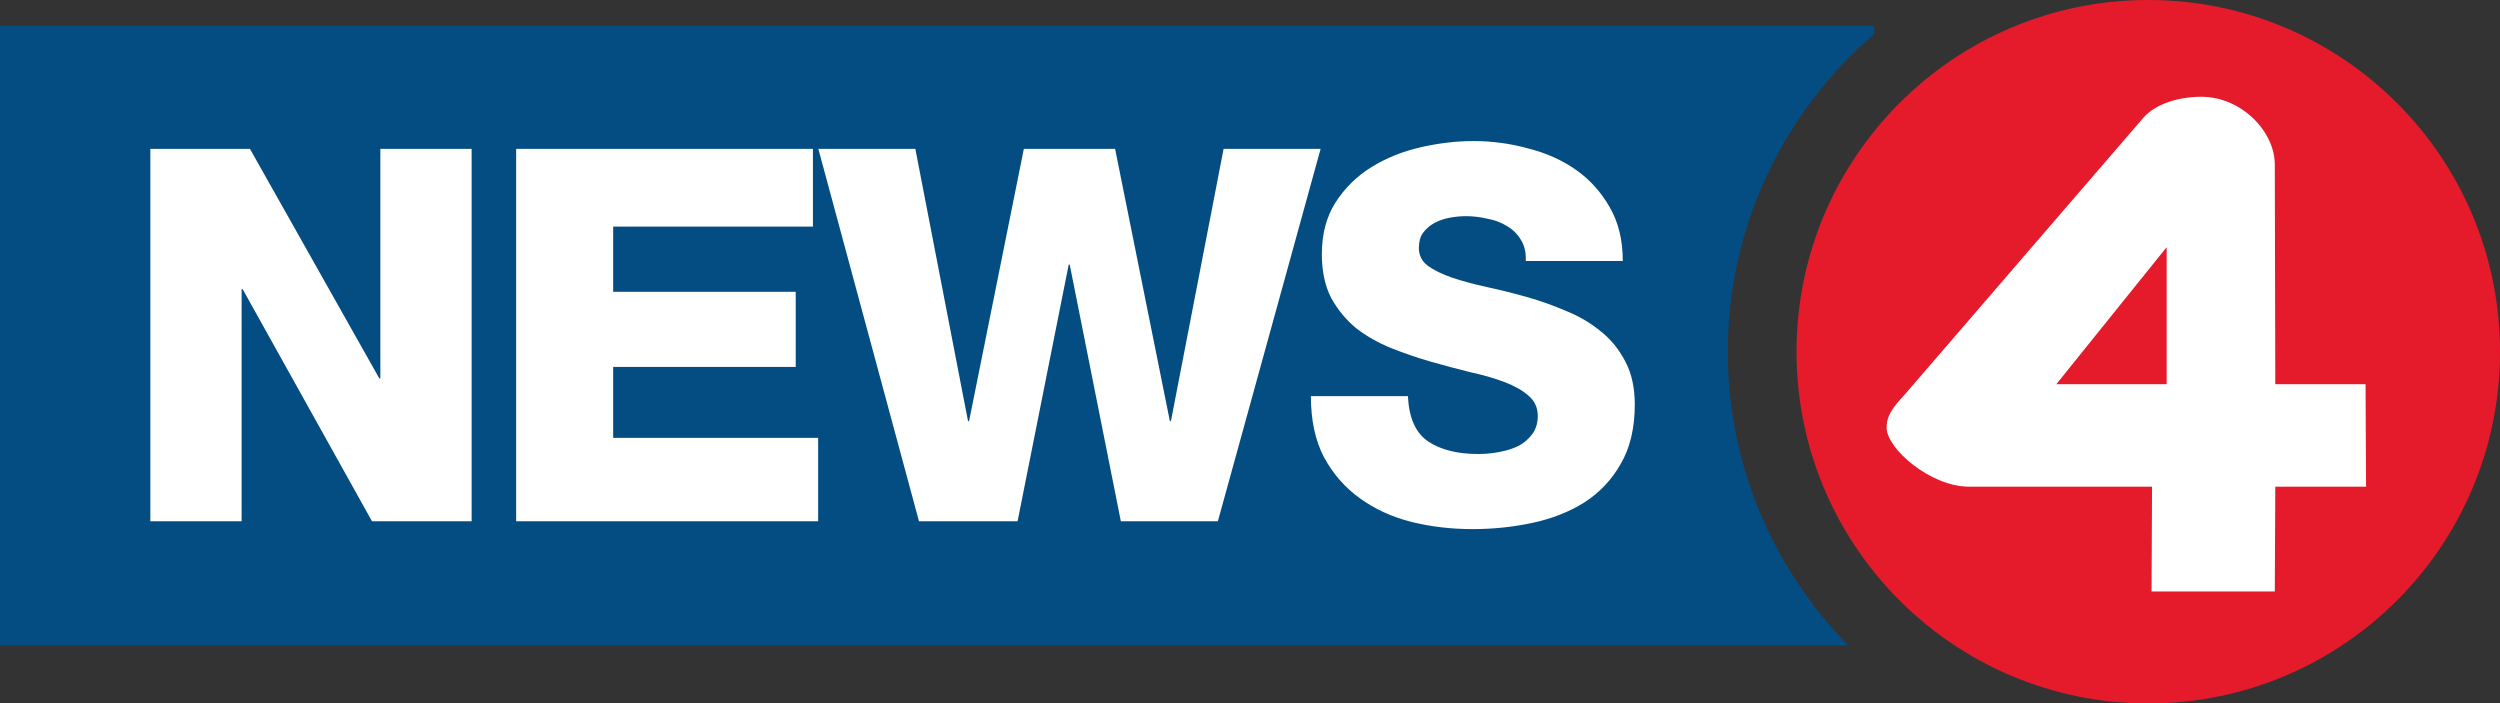 <?xml version="1.0" encoding="UTF-8" standalone="no"?>
<!-- Created with Inkscape (http://www.inkscape.org/) -->

<svg
   id="svg2985"
   version="1.1"
   inkscape:version="1.1 (c68e22c387, 2021-05-23)"
   width="1727.44"
   height="486.077"
   sodipodi:docname="WIVB_News4_current.svg"
   xmlns:inkscape="http://www.inkscape.org/namespaces/inkscape"
   xmlns:sodipodi="http://sodipodi.sourceforge.net/DTD/sodipodi-0.dtd"
   xmlns="http://www.w3.org/2000/svg"
   xmlns:svg="http://www.w3.org/2000/svg"
   xmlns:rdf="http://www.w3.org/1999/02/22-rdf-syntax-ns#"
   xmlns:cc="http://creativecommons.org/ns#"
   xmlns:dc="http://purl.org/dc/elements/1.1/">
  <rect width="100%" height="100%" fill="#333333" stroke="none"/>
  <defs
     id="defs2989">
    <linearGradient
       id="linearGradient3008">
      <stop
         style="stop-color:#fc0200;stop-opacity:1"
         offset="0"
         id="stop3010" />
      <stop
         id="stop3016"
         offset="0.767"
         style="stop-color:#f80203;stop-opacity:1" />
      <stop
         style="stop-color:black;stop-opacity:1"
         offset="1"
         id="stop3012" />
    </linearGradient>
  </defs>
  <sodipodi:namedview
     pagecolor="#4f4f4f"
     bordercolor="#666666"
     borderopacity="1"
     objecttolerance="10"
     gridtolerance="10"
     guidetolerance="10"
     inkscape:pageopacity="0"
     inkscape:pageshadow="2"
     inkscape:window-width="1600"
     inkscape:window-height="847"
     id="namedview2987"
     showgrid="false"
     fit-margin-top="0"
     fit-margin-left="0"
     fit-margin-right="0"
     fit-margin-bottom="0"
     inkscape:zoom="0.23368828"
     inkscape:cx="2591.0584"
     inkscape:cy="258.89188"
     inkscape:window-x="-8"
     inkscape:window-y="-8"
     inkscape:window-maximized="1"
     inkscape:current-layer="svg2985"
     inkscape:pagecheckerboard="0"
     inkscape:snap-bbox="true"
     inkscape:bbox-paths="true"
     inkscape:bbox-nodes="true"
     inkscape:snap-bbox-edge-midpoints="true"
     inkscape:snap-bbox-midpoints="true"
     inkscape:object-paths="true"
     inkscape:snap-intersection-paths="true"
     inkscape:snap-midpoints="true"
     inkscape:snap-smooth-nodes="true"
     inkscape:snap-page="true" />
  <g
     id="g1492"
     style="stroke:none">
    <path
       id="rect25795"
       style="opacity:1;fill:#034d82;fill-opacity:1;stroke:none;stroke-width:302.362;stroke-linecap:round;stroke-linejoin:round"
       d="M 0,17.902 V 445.895 h 1277.012 c -51.322,-52.454 -83.147,-124.056 -83.147,-202.855 0,-87.601 39.372,-166.244 101.123,-219.611 v -5.525 z" />
    <path
       inkscape:connector-curvature="0"
       id="path2995"
       d="m 1727.44,243.038 c 0,134.226 -108.812,243.038 -243.037,243.038 -134.226,0 -243.037,-108.812 -243.037,-243.038 C 1241.365,108.812 1350.177,0 1484.402,0 1618.628,0 1727.44,108.812 1727.44,243.038 Z"
       style="fill:#e51b2c;fill-opacity:1;fill-rule:evenodd;stroke:none;stroke-width:1.819" />
    <path
       id="path7688"
       style="color:#000000;fill:#ffffff;fill-opacity:1;fill-rule:evenodd;stroke:none;stroke-width:45.315;-inkscape-stroke:none"
       d="m 1521.054,66.857 c -14.855,0 -31.404,4.488 -40.242,14.741 L 1318.008,270.454 c -6.768,7.851 -14.425,14.496 -14.425,24.979 0,14.565 30.401,40.833 56.821,40.833 0,0 15.181,0 22.772,0 34.612,0 103.835,0 103.835,0 l -0.346,72.428 h 85.159 l 0.346,-72.428 h 62.715 l -0.346,-70.779 h -62.369 l -0.346,-151.851 c -0.052,-23.012 -23.268,-46.779 -50.77,-46.779 z M 1497.108,170.788 v 94.699 h -76.257 z"
       sodipodi:nodetypes="sccssscccccccsscccc" />
    <path
       d="m 103.883,102.879 h 68.834 l 89.377,158.571 h 0.721 V 102.879 h 63.068 V 360.197 H 257.049 L 167.672,199.824 h -0.721 v 160.373 h -63.068 z"
       style="font-weight:bold;font-size:40px;line-height:1.25;font-family:HelveticaNeueW02-85Heavy;-inkscape-font-specification:'HelveticaNeueW02-85Heavy Bold';letter-spacing:-1.665px;baseline-shift:baseline;fill:#ffffff;stroke:none;stroke-width:9.01"
       id="path527" />
    <path
       d="M 356.652,102.879 H 561.714 V 156.577 H 423.685 v 45.049 H 549.821 V 253.522 H 423.685 v 49.013 h 141.633 v 57.662 H 356.652 Z"
       style="font-weight:bold;font-size:40px;line-height:1.25;font-family:HelveticaNeueW02-85Heavy;-inkscape-font-specification:'HelveticaNeueW02-85Heavy Bold';letter-spacing:-1.665px;baseline-shift:baseline;fill:#ffffff;stroke:none;stroke-width:9.01"
       id="path529" />
    <path
       d="M 841.513,360.197 H 774.48 L 739.162,182.885 h -0.721 L 703.123,360.197 H 635.009 L 565.454,102.879 h 67.032 l 36.399,188.123 h 0.721 l 37.841,-188.123 h 63.068 l 37.841,188.123 h 0.721 l 36.399,-188.123 h 67.032 z"
       style="font-weight:bold;font-size:40px;line-height:1.25;font-family:HelveticaNeueW02-85Heavy;-inkscape-font-specification:'HelveticaNeueW02-85Heavy Bold';letter-spacing:-1.665px;baseline-shift:baseline;fill:#ffffff;stroke:none;stroke-width:9.01"
       id="path531" />
    <path
       d="m 972.831,273.704 q 1.081,22.705 14.055,31.354 12.974,8.649 34.597,8.649 7.568,0 14.776,-1.442 7.568,-1.442 13.334,-4.325 5.766,-3.244 9.37,-8.289 3.604,-5.045 3.604,-12.253 0,-8.649 -6.487,-14.055 -6.127,-5.406 -16.578,-9.37 -10.451,-3.964 -23.786,-6.847 -12.974,-3.244 -27.029,-7.208 -13.695,-3.964 -27.39,-9.37 -13.334,-5.406 -24.146,-13.695 -10.451,-8.649 -17.299,-20.903 -6.487,-12.614 -6.487,-30.273 0,-20.903 9.37,-35.679 9.731,-15.136 24.867,-24.507 15.136,-9.37 33.877,-13.695 18.74,-4.325 36.76,-4.325 19.101,0 37.481,5.045 18.74,4.685 33.156,14.776 14.416,10.091 23.425,25.948 9.01,15.497 9.01,37.12 h -67.032 q 0.36,-8.649 -3.244,-14.416 -3.604,-6.127 -9.73,-9.731 -5.766,-3.604 -13.334,-5.045 -7.568,-1.802 -15.136,-1.802 -5.406,0 -11.172,1.081 -5.766,1.081 -10.451,3.604 -4.685,2.523 -7.929,6.847 -2.883,3.964 -2.883,10.451 0,7.568 6.127,12.253 6.487,4.685 16.938,8.289 10.812,3.604 24.146,6.487 13.334,2.883 27.39,6.847 14.055,3.964 27.39,9.731 13.334,5.406 23.786,14.055 10.451,8.289 16.938,20.903 6.487,12.253 6.487,29.552 0,24.506 -9.73,41.084 -9.37,16.578 -25.227,26.669 -15.497,9.731 -35.679,14.055 -20.182,4.325 -41.445,4.325 -22.344,0 -42.526,-5.045 -19.821,-5.045 -35.318,-16.218 -15.497,-11.172 -24.867,-28.471 -9.01,-17.299 -9.01,-42.166 z"
       style="font-weight:bold;font-size:40px;line-height:1.25;font-family:HelveticaNeueW02-85Heavy;-inkscape-font-specification:'HelveticaNeueW02-85Heavy Bold';letter-spacing:-1.665px;baseline-shift:baseline;fill:#ffffff;stroke:none;stroke-width:9.01"
       id="path533" />
  </g>
</svg>
